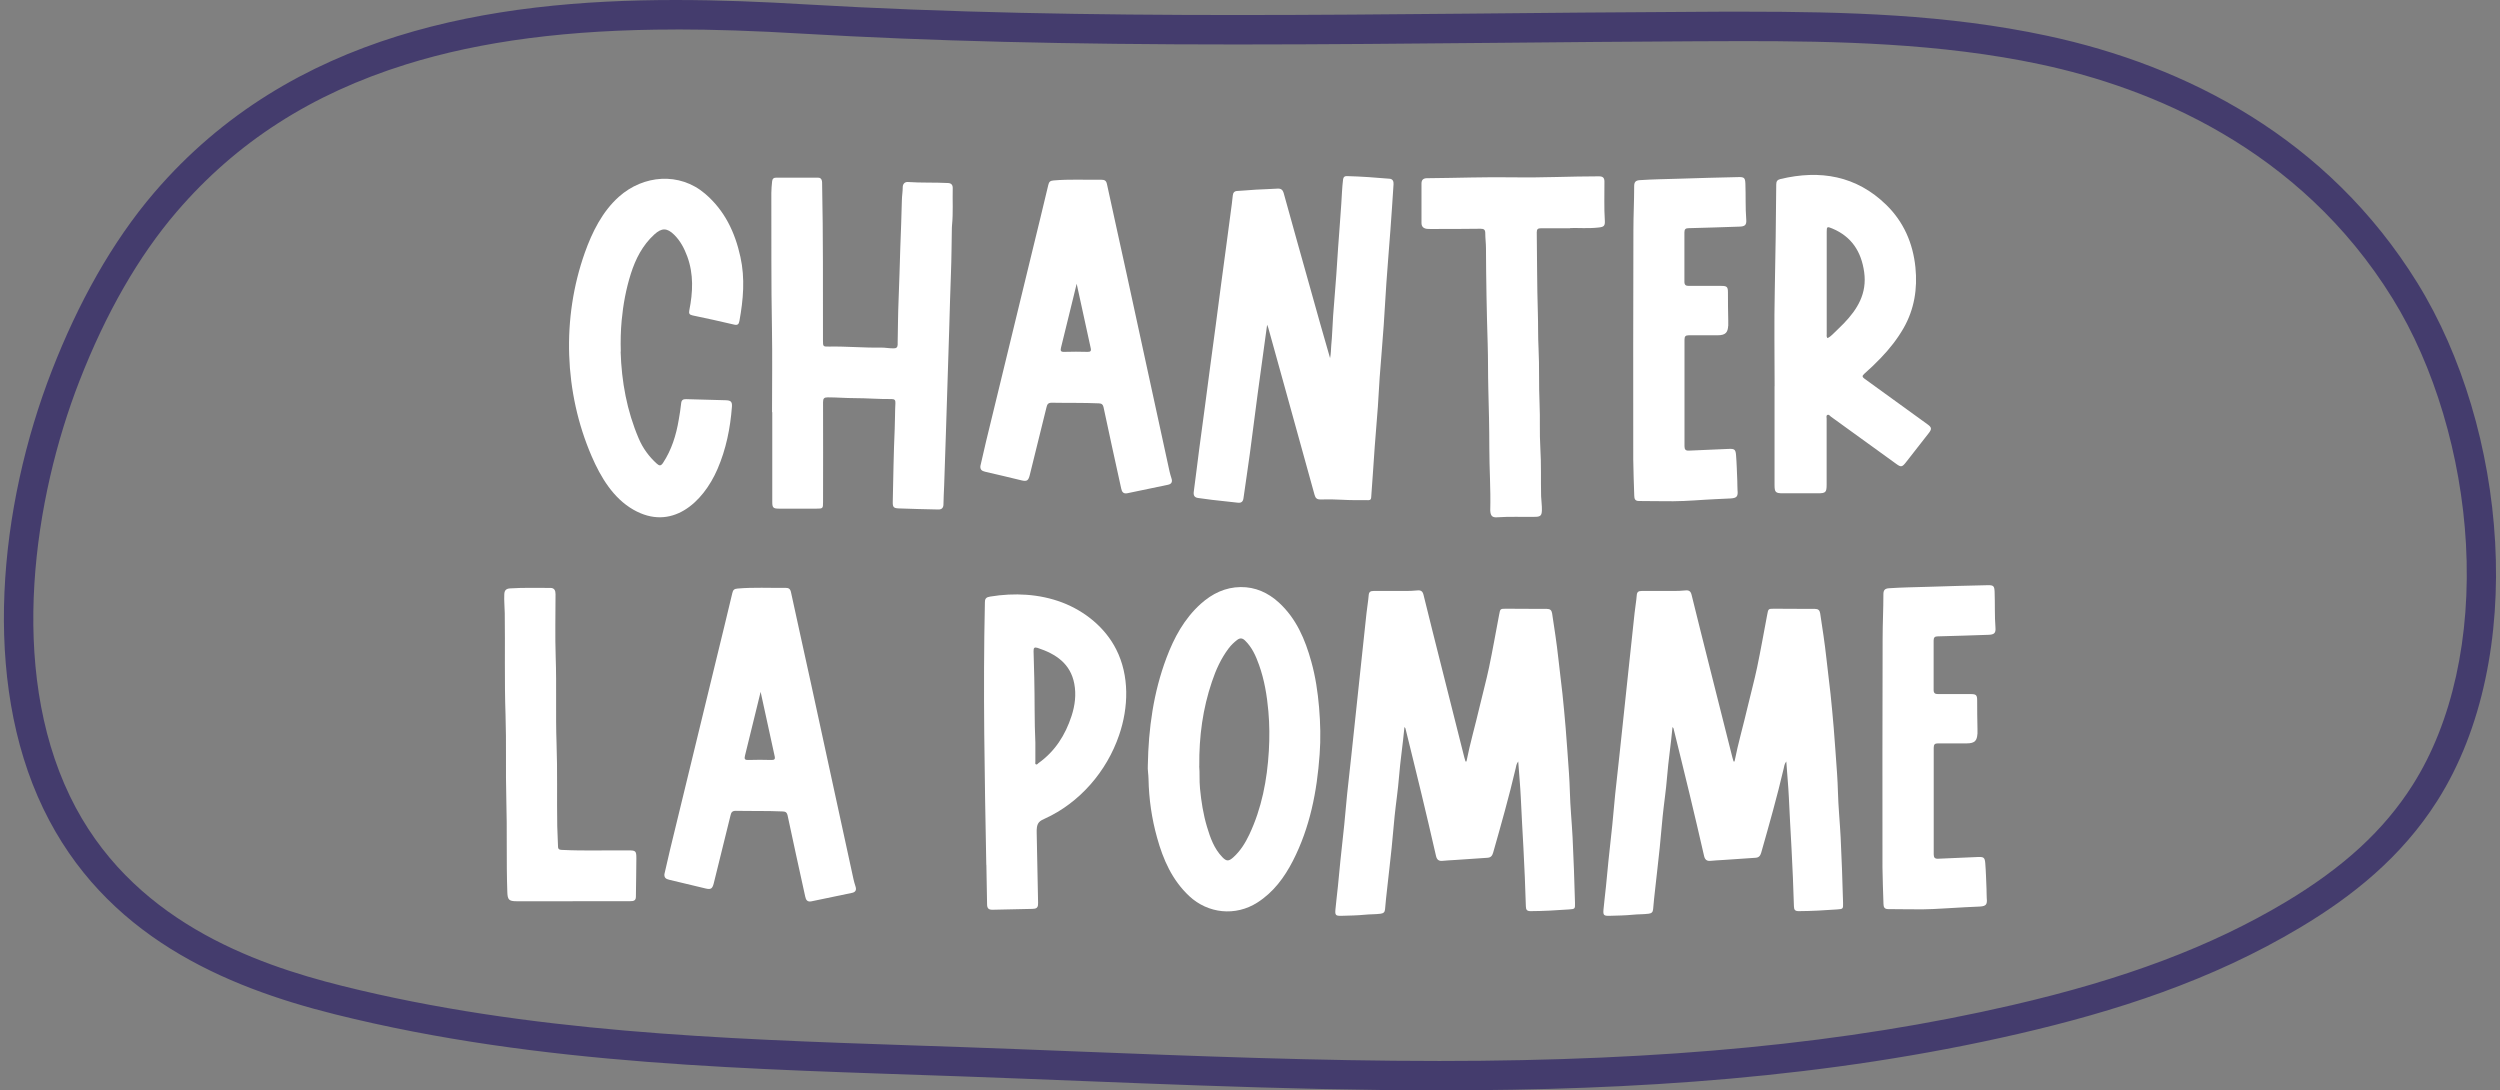 <?xml version="1.0" encoding="UTF-8"?>
<svg id="Layer_1" data-name="Layer 1" xmlns="http://www.w3.org/2000/svg" viewBox="0 0 321 140">
  <rect x="0" y="0" width="321" height="140" fill="#808080" stroke="none"/>
  <defs>
    <style>
      .cls-1 {
        fill: #fff;
      }

      .cls-2 {
        fill: #443c6d;
      }
    </style>
  </defs>
  <path class="cls-2" d="M86.73,3.78c4.82,0,10.05.17,16.47.55,16.08.94,33.76,1.38,55.63,1.38,11.16,0,22.51-.11,33.48-.21,8.37-.08,17.02-.16,25.52-.2,2.01,0,4.02-.02,6.03-.02,11.7,0,25.27.23,38.21,3,13.96,2.99,33.13,10.63,45.14,30.05,5.36,8.66,8.79,20.15,9.42,31.51.66,11.95-1.76,22.93-6.83,30.93-3.67,5.8-8.86,10.58-16.34,15.06-9.51,5.69-20.67,9.9-35.15,13.24-21.11,4.88-44.46,7.16-73.49,7.16-15.55,0-31.41-.63-46.74-1.23-4.81-.19-9.62-.38-14.43-.55-2.26-.08-4.51-.16-6.77-.23-24.13-.82-49.07-1.67-72.94-7.63-11.33-2.83-27.29-8.44-34.97-24.38-7.96-16.52-4.59-38.35,1.22-53.26,3.4-8.74,7.61-16.06,12.49-21.75,7.67-8.94,17.31-15.14,29.46-18.93,9.65-3.01,20.97-4.48,34.59-4.48M86.73,0C63.08,0,37.46,4.15,19.81,24.72c-5.45,6.36-9.81,14.28-13.14,22.84C-.13,65.02-2.42,87.27,5.56,103.83c7.84,16.27,23.15,22.84,37.46,26.41,26.47,6.61,53.56,7.01,80.49,7.97,20.4.73,40.88,1.79,61.3,1.79,24.94,0,49.8-1.58,74.34-7.25,12.4-2.87,24.76-6.81,36.23-13.68,6.57-3.93,12.95-8.95,17.59-16.28,11.67-18.43,8.94-47.84-2.57-66.45-11.51-18.61-29.64-27.92-47.56-31.75-12.87-2.76-25.95-3.09-39-3.09-2.02,0-4.03,0-6.05.02-19.64.08-39.32.41-58.98.41-18.5,0-36.98-.29-55.41-1.37C98.07.24,92.45,0,86.73,0h0Z"/>
  <g>
    <path class="cls-1" d="M79.69,45.16c.12,3.85.8,7.58,2.32,11.14.53,1.25,1.32,2.33,2.33,3.24.32.29.52.3.79-.1,1.11-1.69,1.69-3.57,2.02-5.54.12-.7.24-1.41.31-2.11.04-.43.25-.55.63-.54,1.7.05,3.39.1,5.09.14.65.02.85.18.8.84-.21,2.76-.75,5.44-1.85,7.99-1.88,4.36-5.93,8.02-10.81,5.22-2.57-1.47-4.19-4.16-5.36-6.88-3.53-8.18-3.85-17.71-.87-26.11.95-2.67,2.26-5.3,4.38-7.19,3.15-2.81,7.78-3.19,11.06-.39,2.52,2.15,3.85,4.96,4.54,8.12.61,2.75.37,5.5-.13,8.23-.08.44-.25.57-.72.45-1.76-.42-3.52-.8-5.29-1.17-.42-.09-.5-.25-.42-.66.46-2.32.57-4.63-.26-6.9-.39-1.05-.89-2.02-1.7-2.81-.91-.89-1.59-.89-2.54-.02-1.51,1.38-2.4,3.13-3.01,5.04-.62,1.96-.99,3.97-1.18,6.02-.12,1.32-.15,2.64-.11,3.96Z"/>
    <path class="cls-1" d="M99.13,52.92c0-3.56.05-7.12-.01-10.68-.11-5.82-.06-11.63-.08-17.45,0-.5.05-1,.1-1.5.03-.33.2-.48.52-.48,1.79,0,3.58,0,5.37,0,.31,0,.46.16.51.44.02.12.02.25.02.37.14,6.69.1,13.38.11,20.08,0,.8,0,.82.83.8,2.2-.04,4.4.17,6.6.13.55-.01,1.1.11,1.66.1.34,0,.49-.15.5-.48,0-.09,0-.18,0-.27.04-1.84.04-3.68.12-5.52.1-2.23.14-4.46.22-6.7.07-2.02.16-4.03.2-6.05.01-.55.11-1.1.11-1.66,0-.42.25-.71.67-.68,1.71.12,3.43.04,5.15.13.4.02.61.23.6.66-.04,1.59.07,3.18-.09,4.76-.01.11-.02.21-.02.32-.04,1.97-.04,3.93-.12,5.9-.1,2.36-.14,4.71-.22,7.07-.07,2.21-.14,4.43-.21,6.64-.08,2.3-.14,4.61-.22,6.91-.08,2.2-.15,4.39-.22,6.59-.02.8-.09,1.6-.09,2.41,0,.44-.22.67-.66.66-1.7-.04-3.4-.07-5.09-.14-.66-.03-.77-.17-.76-.83.07-3.13.11-6.26.25-9.38.05-1.11.03-2.22.09-3.32.02-.37-.1-.51-.48-.51-1.59.02-3.18-.12-4.77-.12-1.14,0-2.28-.1-3.43-.1-.47,0-.61.14-.61.61.02,4.28,0,8.55,0,12.83,0,.83-.02.85-.84.85-1.61,0-3.22,0-4.83,0-.72,0-.85-.13-.85-.84,0-3.85,0-7.7,0-11.54,0,0,0,0,0,0Z"/>
    <path class="cls-1" d="M125.89,59.8c.24-1.04.47-2.08.72-3.12,1.98-8.14,3.96-16.28,5.93-24.41.69-2.84,1.39-5.68,2.06-8.52.09-.4.25-.55.67-.58,2.06-.18,4.11-.06,6.17-.09.4,0,.6.13.69.55.83,3.87,1.7,7.72,2.54,11.59.88,4.04,1.75,8.08,2.63,12.12.95,4.39,1.91,8.77,2.86,13.16.07.31.16.62.26.93.14.42.02.71-.43.81-1.74.37-3.49.72-5.23,1.09-.52.11-.71-.17-.8-.61-.39-1.79-.79-3.59-1.18-5.38-.37-1.69-.73-3.38-1.09-5.07-.07-.32-.23-.47-.59-.48-2.02-.09-4.04-.04-6.06-.08-.49,0-.59.23-.68.62-.7,2.89-1.42,5.78-2.14,8.67-.18.72-.37.84-1.05.68-1.56-.37-3.12-.76-4.68-1.11-.43-.1-.65-.27-.61-.73ZM138.25,36.41c-.15.6-.26,1.08-.38,1.56-.54,2.21-1.08,4.43-1.63,6.64-.09.38-.09.59.41.57,1-.04,2-.02,3,0,.34,0,.49-.08.4-.47-.6-2.72-1.19-5.45-1.81-8.3Z"/>
    <path class="cls-1" d="M162.7,41.68c-.42,3.07-.83,6-1.22,8.92-.34,2.52-.65,5.05-.99,7.58-.26,1.94-.56,3.87-.83,5.81-.06.43-.29.6-.69.56-1.12-.12-2.24-.24-3.35-.37-.6-.07-1.2-.15-1.8-.24-.46-.07-.6-.33-.54-.8.25-1.85.47-3.71.71-5.56.23-1.76.47-3.53.71-5.29.23-1.75.46-3.49.69-5.24.23-1.76.48-3.53.71-5.29.23-1.73.45-3.46.68-5.19.24-1.76.48-3.53.71-5.29.23-1.71.45-3.42.68-5.13.05-.35.07-.71.12-1.06.04-.33.18-.55.57-.57.8-.04,1.6-.12,2.41-.17.91-.05,1.82-.07,2.73-.13.47-.03.69.12.83.59,1.12,4.07,2.27,8.14,3.41,12.21.83,2.98,1.67,5.97,2.54,8.96.12-.53.1-1.08.15-1.61.13-1.26.15-2.53.24-3.79.13-1.76.28-3.52.41-5.27.09-1.16.15-2.31.23-3.47.13-1.88.29-3.77.41-5.65.07-1.05.1-2.1.23-3.15.04-.31.19-.44.49-.43,1.84.05,3.67.18,5.5.34.4.04.51.35.49.7-.13,1.96-.25,3.92-.4,5.87-.17,2.28-.36,4.55-.52,6.83-.13,1.8-.21,3.6-.34,5.39-.16,2.24-.35,4.48-.52,6.72-.09,1.25-.14,2.49-.23,3.74-.13,1.74-.28,3.48-.41,5.22-.08,1.12-.15,2.24-.23,3.36-.07,1.03-.15,2.06-.22,3.09-.02.38-.28.36-.53.35-1.06,0-2.11.01-3.17-.05-.93-.05-1.86-.07-2.79-.04-.46.01-.66-.15-.78-.59-1.28-4.66-2.58-9.32-3.87-13.98-.69-2.48-1.38-4.95-2.06-7.42-.03-.12-.08-.23-.17-.46Z"/>
    <path class="cls-1" d="M201.62,29.31c-1.41,0-2.59.01-3.77,0-.39,0-.53.12-.53.52.05,3.43.03,6.87.14,10.3.05,1.54.01,3.08.09,4.61.12,2.36.02,4.72.13,7.08.09,1.9-.02,3.79.1,5.68.13,2.07.05,4.15.1,6.22.02.61.12,1.21.1,1.82-.02.63-.18.8-.79.82-1.64.04-3.29-.06-4.94.06-.65.05-.86-.19-.9-.85,0-.04,0-.07,0-.11.07-2.65-.12-5.29-.12-7.94,0-2.54-.06-5.08-.13-7.62-.05-1.91-.02-3.83-.08-5.74-.13-4.09-.2-8.19-.22-12.28,0-.64-.09-1.29-.09-1.93,0-.45-.16-.58-.6-.58-2.13.03-4.26.03-6.39.03-.18,0-.36,0-.54-.02-.42-.07-.66-.29-.66-.76.01-1.68.01-3.36,0-5.05,0-.49.24-.67.68-.69.05,0,.11,0,.16,0,3.68-.03,7.37-.17,11.05-.11,3.63.06,7.26-.13,10.89-.13.5,0,.71.17.71.68.01,1.66-.06,3.33.05,4.99.04.67-.1.83-.78.9-1.3.15-2.61.04-3.69.07Z"/>
    <path class="cls-1" d="M221.9,41.83c-.05.81-.29,1.22-1.35,1.22-1.23,0-2.47.01-3.7,0-.42,0-.56.13-.56.56.01,4.56.01,9.12,0,13.69,0,.42.15.58.57.56,1.69-.08,3.39-.15,5.09-.22.75-.03.9.05.96.8.09,1.1.11,2.21.16,3.32.02.39,0,.79.03,1.18.08.78-.08,1.01-.87,1.06-.64.04-1.28.06-1.92.09-1.82.08-3.64.26-5.46.27-1.46.01-2.93-.03-4.4-.03-.5,0-.6-.26-.61-.67-.04-1.55-.12-3.11-.13-4.66,0-9.8-.02-19.61.02-29.41,0-1.89.1-3.79.1-5.68,0-.51.16-.75.74-.78,1.64-.11,3.28-.13,4.92-.18,2.57-.09,5.14-.15,7.71-.21.76-.02.88.1.91.84.06,1.54-.01,3.07.11,4.61.06.71-.18.89-.87.91-2.18.07-4.36.15-6.54.2-.39,0-.53.15-.53.54.01,2.11.01,4.22,0,6.33,0,.44.19.54.58.54,1.4-.01,2.79,0,4.19,0,.69,0,.82.14.82.82,0,1.21.01,2.43.04,3.64,0,.26,0,.49,0,.69Z"/>
    <path class="cls-1" d="M227.86,49.58c0-4.08-.07-8.16.02-12.24.1-4.56.15-9.12.19-13.67,0-.39.15-.59.53-.68,5.11-1.22,9.77-.43,13.61,3.33,2.21,2.16,3.41,4.89,3.73,8,.28,2.77-.14,5.39-1.52,7.81-.8,1.4-1.8,2.66-2.92,3.83-.68.71-1.39,1.39-2.13,2.04-.32.28-.25.42.05.64,2.7,1.94,5.39,3.9,8.08,5.85.53.38.56.59.17,1.1-.99,1.27-1.98,2.54-2.97,3.8-.47.6-.63.61-1.23.17-2.79-2.02-5.58-4.05-8.38-6.06-.14-.1-.26-.32-.45-.22-.19.09-.1.32-.1.49,0,2.81,0,5.62,0,8.43,0,1.03-.12,1.14-1.14,1.14-1.48,0-2.97,0-4.46,0-.96,0-1.09-.12-1.09-1.08,0-3.56,0-7.12,0-10.68v-1.99h0ZM234.63,43.42c.25-.1.45-.27.64-.45.49-.48.98-.94,1.46-1.43,1.78-1.84,3.01-3.87,2.63-6.6-.37-2.64-1.62-4.57-4.12-5.61-.65-.27-.69-.23-.69.46,0,4.36,0,8.73,0,13.09,0,.17-.05.35.09.53Z"/>
    <path class="cls-1" d="M73.53,115.72c-2.4,0-4.8,0-7.19,0-1,0-1.17-.2-1.2-1.19-.14-3.99-.01-7.98-.13-11.97-.1-3.6.02-7.19-.1-10.79-.15-4.35-.04-8.69-.1-13.04-.01-.8-.1-1.61-.06-2.41.02-.47.18-.73.73-.77,1.73-.11,3.47-.06,5.2-.06.51,0,.65.35.65.8,0,2.68-.07,5.37.02,8.05.13,3.7-.02,7.41.11,11.11.13,3.54.03,7.08.09,10.62.02.88.08,1.75.1,2.62,0,.43.27.43.57.44,2.83.14,5.65.03,8.48.06.92,0,1.01.07,1.01,1.01,0,1.65-.05,3.29-.06,4.94,0,.51-.31.57-.71.57-2.38,0-4.76,0-7.14,0h-.27Z"/>
    <path class="cls-1" d="M85.32,112.2c.24-1.04.47-2.08.72-3.12,1.98-8.14,3.96-16.28,5.93-24.41.69-2.84,1.39-5.68,2.06-8.52.09-.4.25-.55.67-.58,2.06-.18,4.11-.06,6.17-.09.4,0,.6.13.69.55.83,3.87,1.7,7.72,2.54,11.59.88,4.04,1.75,8.08,2.63,12.12.95,4.39,1.91,8.77,2.86,13.16.07.31.16.62.26.93.14.42.02.71-.43.81-1.74.37-3.49.72-5.23,1.09-.52.11-.71-.17-.8-.61-.39-1.79-.79-3.59-1.18-5.38-.37-1.69-.73-3.38-1.09-5.07-.07-.32-.23-.47-.59-.48-2.02-.09-4.04-.04-6.06-.08-.49,0-.59.23-.68.62-.7,2.89-1.42,5.78-2.14,8.67-.18.72-.37.84-1.05.68-1.56-.37-3.12-.76-4.68-1.12-.43-.1-.65-.27-.61-.73ZM97.67,88.81c-.15.6-.26,1.08-.38,1.56-.54,2.21-1.08,4.43-1.63,6.64-.09.38-.09.59.41.57,1-.04,2-.02,3,0,.34,0,.49-.08.4-.47-.6-2.72-1.19-5.45-1.81-8.3Z"/>
    <path class="cls-1" d="M126.64,111.05c-.21-11.23-.43-22.45-.18-33.68,0-.18.01-.37.12-.52.13-.17.35-.21.56-.25,3.09-.51,6.33-.35,9.25.76,2.93,1.12,5.52,3.23,6.93,6.02,1.71,3.37,1.6,7.45.37,11.02-1.59,4.66-5.07,8.69-9.55,10.72-.26.12-.54.24-.73.46-.3.35-.31.87-.3,1.33.06,3.01.12,6.02.18,9.03,0,.21,0,.45-.15.6-.14.14-.36.15-.56.16-1.69.04-3.38.07-5.07.11-.22,0-.46,0-.61-.15-.14-.15-.16-.37-.16-.58-.03-1.68-.06-3.35-.09-5.03ZM132.94,95.34c0,.82,0,1.65,0,2.47,0,.12-.06.28.08.34.14.06.22-.09.31-.16,2.14-1.52,3.46-3.61,4.26-6.07.44-1.35.61-2.74.35-4.12-.49-2.61-2.38-3.84-4.71-4.61-.41-.13-.53-.01-.52.41.03,1.14.06,2.28.09,3.43.07,2.77.01,5.54.14,8.31Z"/>
    <path class="cls-1" d="M147.38,98.3c.08-4.79.73-9.4,2.39-13.82.98-2.61,2.29-5.04,4.41-6.95,1.46-1.31,3.15-2.13,5.12-2.15,1.87-.02,3.51.71,4.9,1.98,2.25,2.06,3.38,4.74,4.17,7.59.54,1.93.83,3.9,1,5.89.17,2.02.22,4.03.07,6.04-.34,4.75-1.24,9.37-3.43,13.65-1.1,2.14-2.5,4.04-4.57,5.36-2.8,1.79-6.33,1.42-8.74-.83-2.2-2.06-3.35-4.68-4.13-7.5-.69-2.46-1.05-4.98-1.1-7.54-.01-.61-.13-1.21-.09-1.73ZM153.98,98.39c.08.77,0,1.81.1,2.85.16,1.67.42,3.32.9,4.93.42,1.4.91,2.79,1.96,3.88.55.57.83.56,1.44.01.89-.81,1.51-1.81,2.02-2.88,1.61-3.4,2.3-7.04,2.52-10.76.1-1.69.09-3.39-.06-5.09-.18-2.03-.51-4.03-1.2-5.96-.41-1.15-.9-2.26-1.8-3.13-.32-.31-.63-.36-1-.08-.42.32-.79.68-1.1,1.09-.98,1.3-1.64,2.76-2.15,4.29-1.16,3.43-1.66,6.96-1.62,10.83Z"/>
    <path class="cls-1" d="M188.29,97.79c.47-2.38,1.15-4.71,1.7-7.08.39-1.67.85-3.33,1.2-5,.47-2.25.87-4.52,1.3-6.79.14-.76.14-.76.92-.76,1.73,0,3.47.03,5.2.02.43,0,.61.17.68.57.29,1.92.59,3.84.8,5.78.16,1.53.37,3.05.53,4.57.15,1.46.29,2.91.41,4.37.16,1.96.29,3.91.43,5.87.05.77.09,1.54.11,2.3.05,1.97.25,3.92.35,5.89.14,2.8.23,5.61.31,8.41.02.76,0,.78-.76.83-1.64.12-3.28.21-4.93.22-.47,0-.61-.16-.62-.62-.08-2.48-.17-4.97-.31-7.45-.12-2.17-.24-4.35-.34-6.52-.07-1.51-.22-3.02-.33-4.63-.25.33-.27.62-.33.89-.85,3.64-1.87,7.23-2.89,10.82-.12.42-.31.64-.76.66-1.37.08-2.75.19-4.12.28-.54.04-1.07.05-1.6.11-.51.06-.75-.15-.86-.64-.61-2.66-1.23-5.33-1.87-7.98-.67-2.8-1.37-5.59-2.05-8.38-.01-.04-.05-.08-.13-.18-.2,2.19-.53,4.3-.7,6.43-.13,1.67-.39,3.33-.56,5-.14,1.35-.24,2.7-.38,4.05-.18,1.76-.39,3.51-.58,5.26-.1.89-.2,1.77-.27,2.66-.03.38-.21.52-.56.57-.67.09-1.36.06-2.03.13-.99.1-2,.11-3,.14-.75.02-.85-.08-.78-.83.09-.99.22-1.98.32-2.98.11-1.1.21-2.2.32-3.3.16-1.52.33-3.05.49-4.57.13-1.31.24-2.63.37-3.94.17-1.65.36-3.3.54-4.95.14-1.31.28-2.63.42-3.94.25-2.32.49-4.65.74-6.97.26-2.47.52-4.93.79-7.4.08-.76.22-1.52.28-2.29.03-.42.23-.54.62-.54,1.38,0,2.76,0,4.13,0,.5,0,1-.02,1.5-.07.45-.05.68.11.79.57.75,3.06,1.52,6.11,2.29,9.17.98,3.91,1.97,7.81,2.95,11.71.04.17.1.34.15.51.05,0,.09,0,.14,0Z"/>
    <path class="cls-1" d="M222.71,97.79c.47-2.38,1.15-4.71,1.7-7.08.39-1.67.85-3.33,1.2-5,.47-2.25.87-4.52,1.3-6.79.14-.76.14-.76.92-.76,1.73,0,3.47.03,5.2.02.43,0,.61.17.68.57.29,1.92.59,3.84.8,5.78.16,1.53.37,3.05.53,4.57.15,1.46.29,2.91.41,4.37.16,1.96.29,3.91.43,5.87.05.77.09,1.54.11,2.3.05,1.97.25,3.92.35,5.89.14,2.8.23,5.61.31,8.41.02.76,0,.78-.76.83-1.64.12-3.28.21-4.93.22-.47,0-.61-.16-.62-.62-.08-2.48-.17-4.97-.31-7.45-.12-2.17-.24-4.35-.34-6.52-.07-1.51-.22-3.02-.33-4.63-.25.33-.27.62-.33.89-.85,3.64-1.87,7.23-2.89,10.82-.12.42-.31.64-.76.66-1.37.08-2.75.19-4.12.28-.54.04-1.07.05-1.6.11-.51.06-.75-.15-.86-.64-.61-2.66-1.23-5.33-1.87-7.98-.67-2.8-1.37-5.59-2.05-8.38-.01-.04-.05-.08-.13-.18-.2,2.19-.53,4.3-.7,6.43-.13,1.67-.39,3.33-.56,5-.14,1.35-.24,2.7-.38,4.05-.18,1.76-.39,3.51-.58,5.26-.1.89-.2,1.77-.27,2.66-.03.38-.21.52-.56.57-.67.09-1.36.06-2.03.13-.99.1-2,.11-3,.14-.75.02-.85-.08-.78-.83.09-.99.22-1.98.32-2.98.11-1.1.21-2.2.32-3.3.16-1.52.33-3.05.49-4.57.13-1.31.24-2.63.37-3.94.17-1.65.36-3.3.54-4.95.14-1.31.28-2.63.42-3.94.25-2.32.49-4.65.74-6.97.26-2.47.52-4.93.79-7.4.08-.76.22-1.52.28-2.29.03-.42.23-.54.62-.54,1.38,0,2.76,0,4.13,0,.5,0,1-.02,1.5-.07.45-.05.68.11.79.57.75,3.06,1.52,6.11,2.29,9.17.98,3.91,1.97,7.81,2.95,11.71.04.17.1.34.15.51.05,0,.09,0,.14,0Z"/>
    <path class="cls-1" d="M253.9,94.23c-.05.81-.29,1.22-1.35,1.22-1.23,0-2.47.01-3.7,0-.42,0-.56.13-.56.56.01,4.56.01,9.12,0,13.69,0,.42.15.58.57.56,1.69-.08,3.39-.15,5.09-.22.75-.03.9.05.96.8.09,1.1.11,2.21.16,3.32.02.39,0,.79.03,1.18.08.78-.08,1.01-.87,1.06-.64.04-1.28.06-1.92.09-1.82.08-3.64.25-5.46.27-1.46.01-2.93-.03-4.4-.03-.5,0-.6-.26-.61-.67-.04-1.55-.12-3.11-.13-4.66,0-9.8-.02-19.61.02-29.41,0-1.89.1-3.79.1-5.68,0-.51.16-.75.74-.78,1.64-.11,3.28-.13,4.92-.18,2.57-.09,5.14-.15,7.71-.21.76-.02.88.1.91.84.06,1.54-.01,3.07.11,4.61.06.71-.18.89-.87.92-2.18.07-4.36.15-6.54.2-.39,0-.53.15-.53.54.01,2.11.01,4.22,0,6.33,0,.44.19.54.58.54,1.4-.01,2.79,0,4.19,0,.69,0,.82.13.82.82,0,1.21.01,2.43.04,3.64,0,.26,0,.49,0,.69Z"/>
  </g>
</svg>